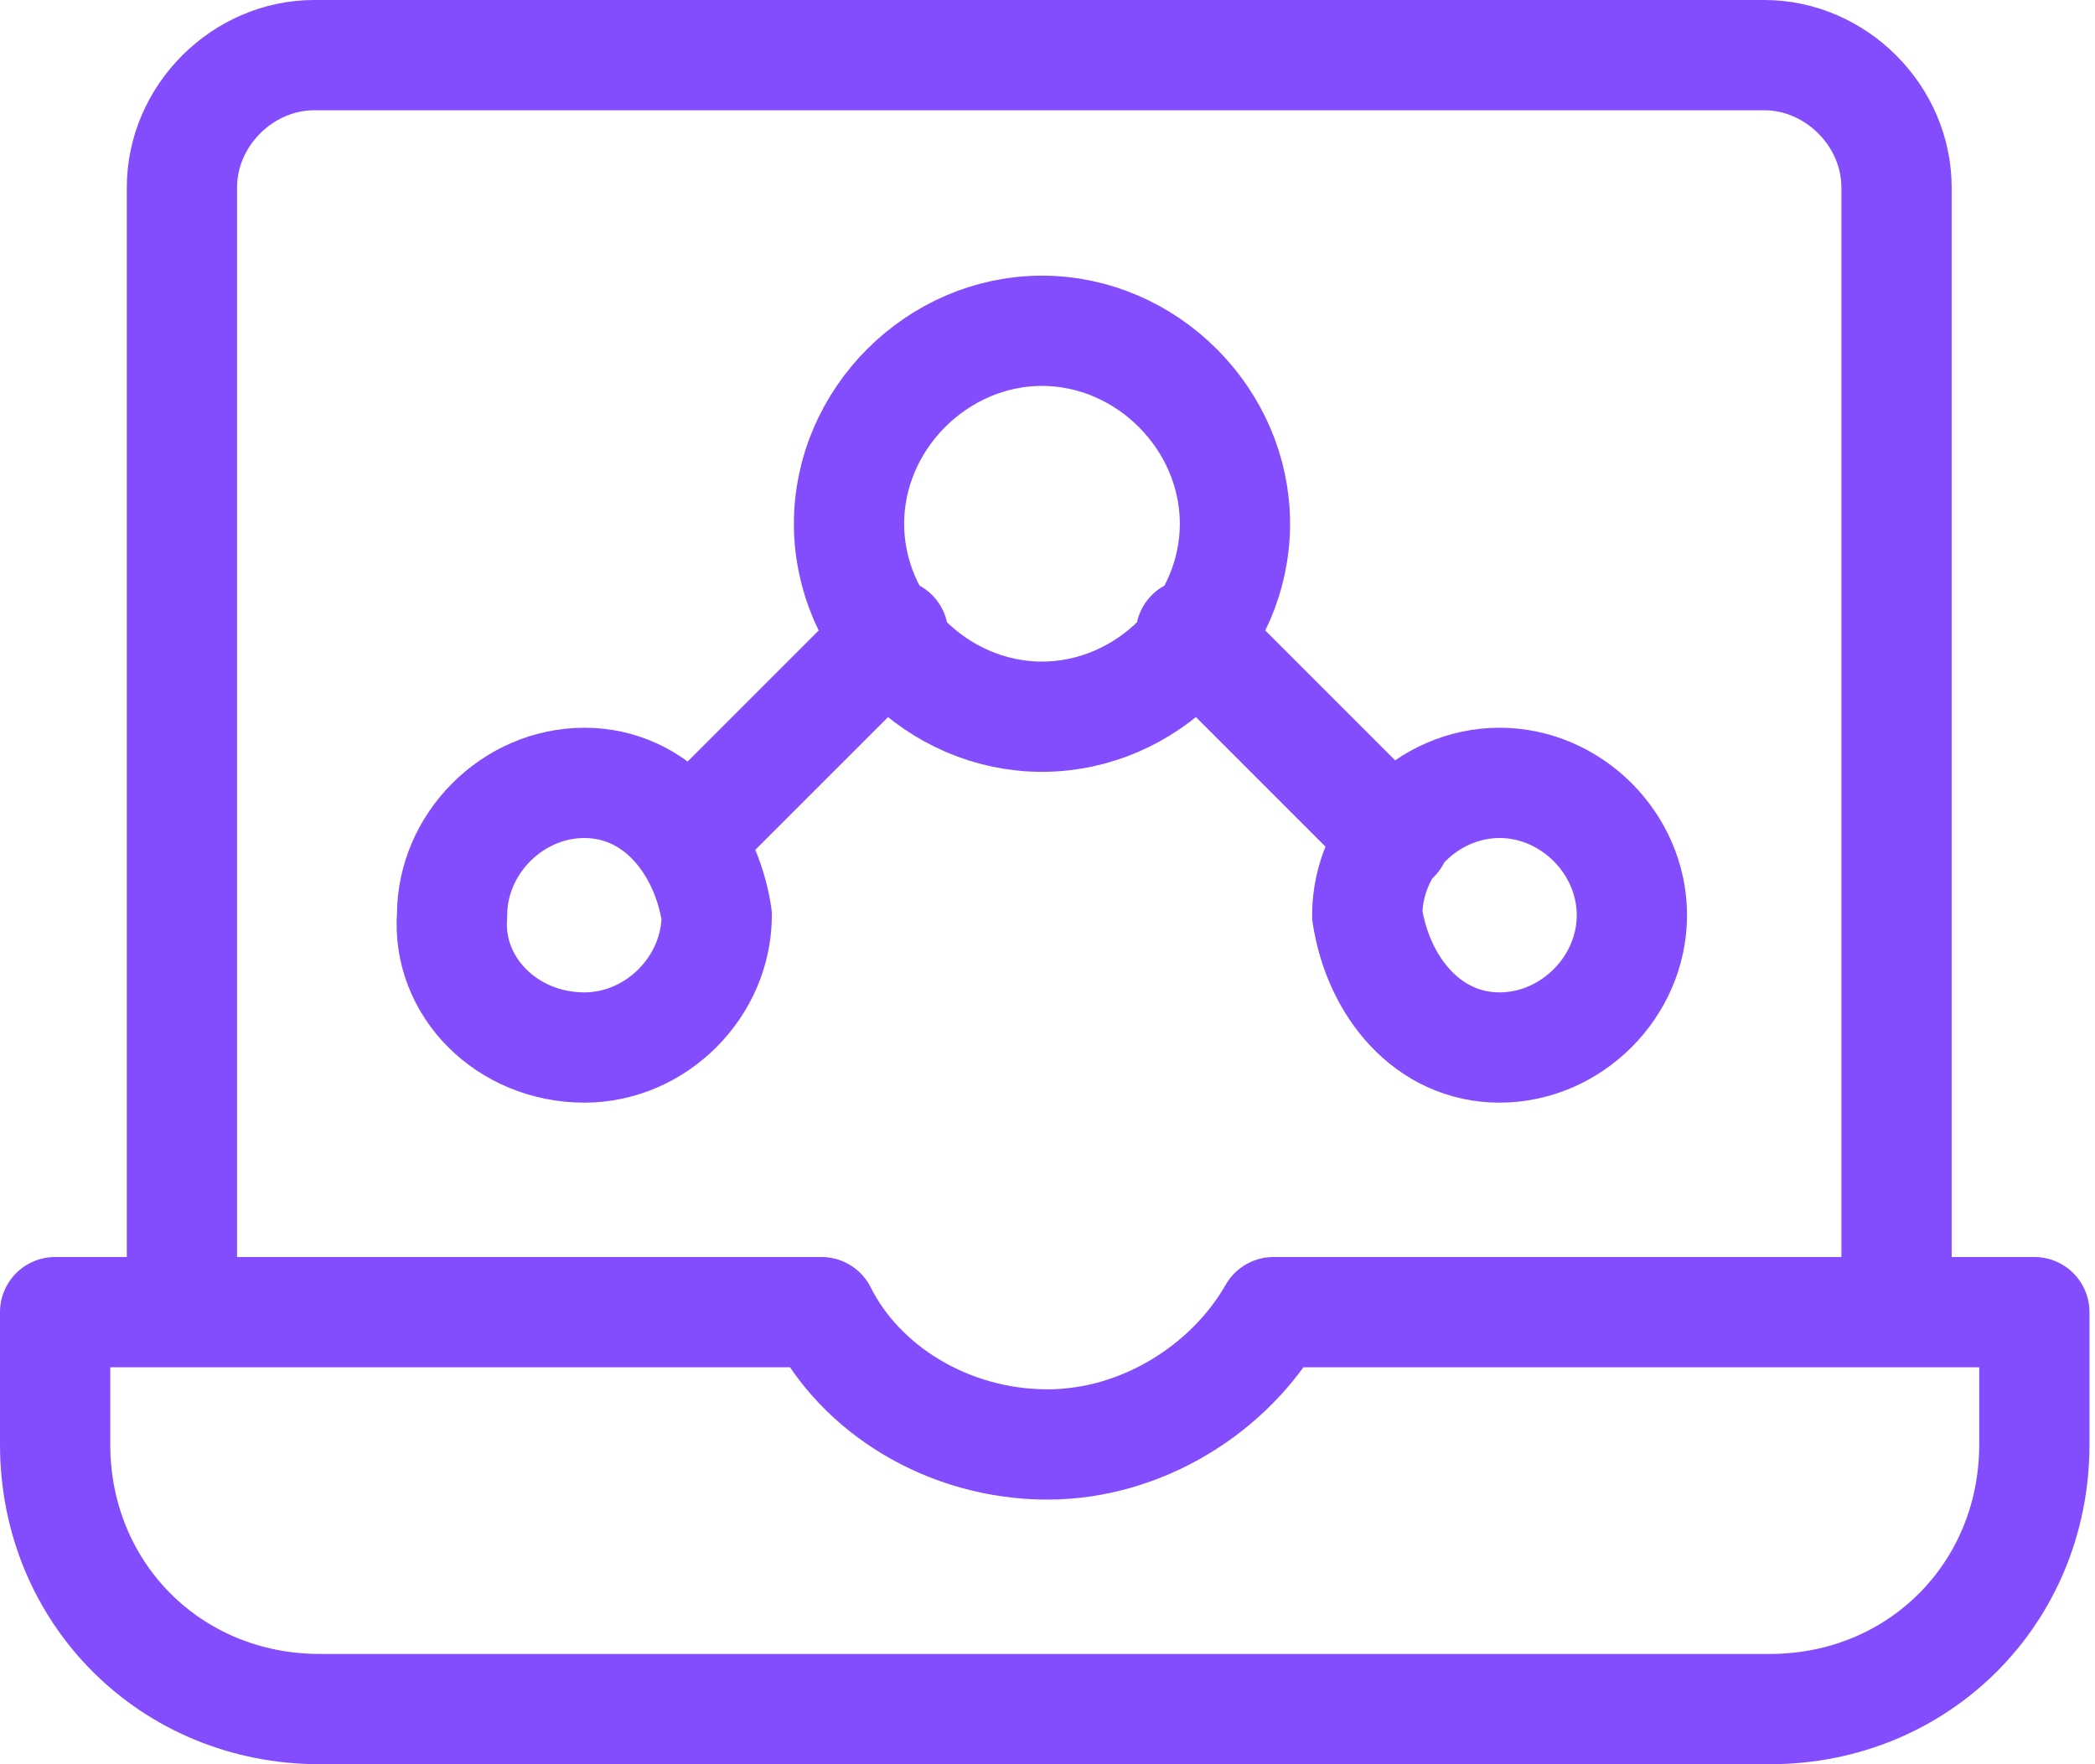 <?xml version="1.0" encoding="utf-8"?>
<!-- Generator: Adobe Illustrator 26.2.1, SVG Export Plug-In . SVG Version: 6.00 Build 0)  -->
<svg version="1.1" id="Layer_1" xmlns="http://www.w3.org/2000/svg" xmlns:xlink="http://www.w3.org/1999/xlink" x="0px" y="0px"
	 viewBox="0 0 38 32" style="enable-background:new 0 0 38 32;" xml:space="preserve">
<style type="text/css">
	.st0{fill:none;stroke:#834DFD;stroke-width:2;stroke-linecap:round;stroke-linejoin:round;}
</style>
<path class="st0" d="M12.5,15.2l3.7-3.7 M25.3,15.2l-3.7-3.7 M3.3,23.8V3.4C3.3,2.1,4.4,1,5.7,1H32c1.3,0,2.4,1.1,2.4,2.4v20.4
	 M18.9,13c1.9,0,3.5-1.6,3.5-3.5c0-1.9-1.6-3.5-3.5-3.5s-3.5,1.6-3.5,3.5C15.4,11.4,17,13,18.9,13z M10.6,19c1.3,0,2.4-1.1,2.4-2.4
	c-0.2-1.3-1.1-2.4-2.4-2.4c-1.3,0-2.4,1.1-2.4,2.4C8.1,17.9,9.2,19,10.6,19z M27.2,19c1.3,0,2.4-1.1,2.4-2.4c0-1.3-1.1-2.4-2.4-2.4
	s-2.4,1.1-2.4,2.4C25,17.9,25.9,19,27.2,19z M23.1,23.8c-0.8,1.4-2.4,2.4-4.1,2.4c-1.8,0-3.4-1-4.1-2.4H1v2.4C1,28.9,3.1,31,5.8,31
	h26.3c2.7,0,4.8-2.1,4.8-4.8v-2.4H23.1z"/>
</svg>
